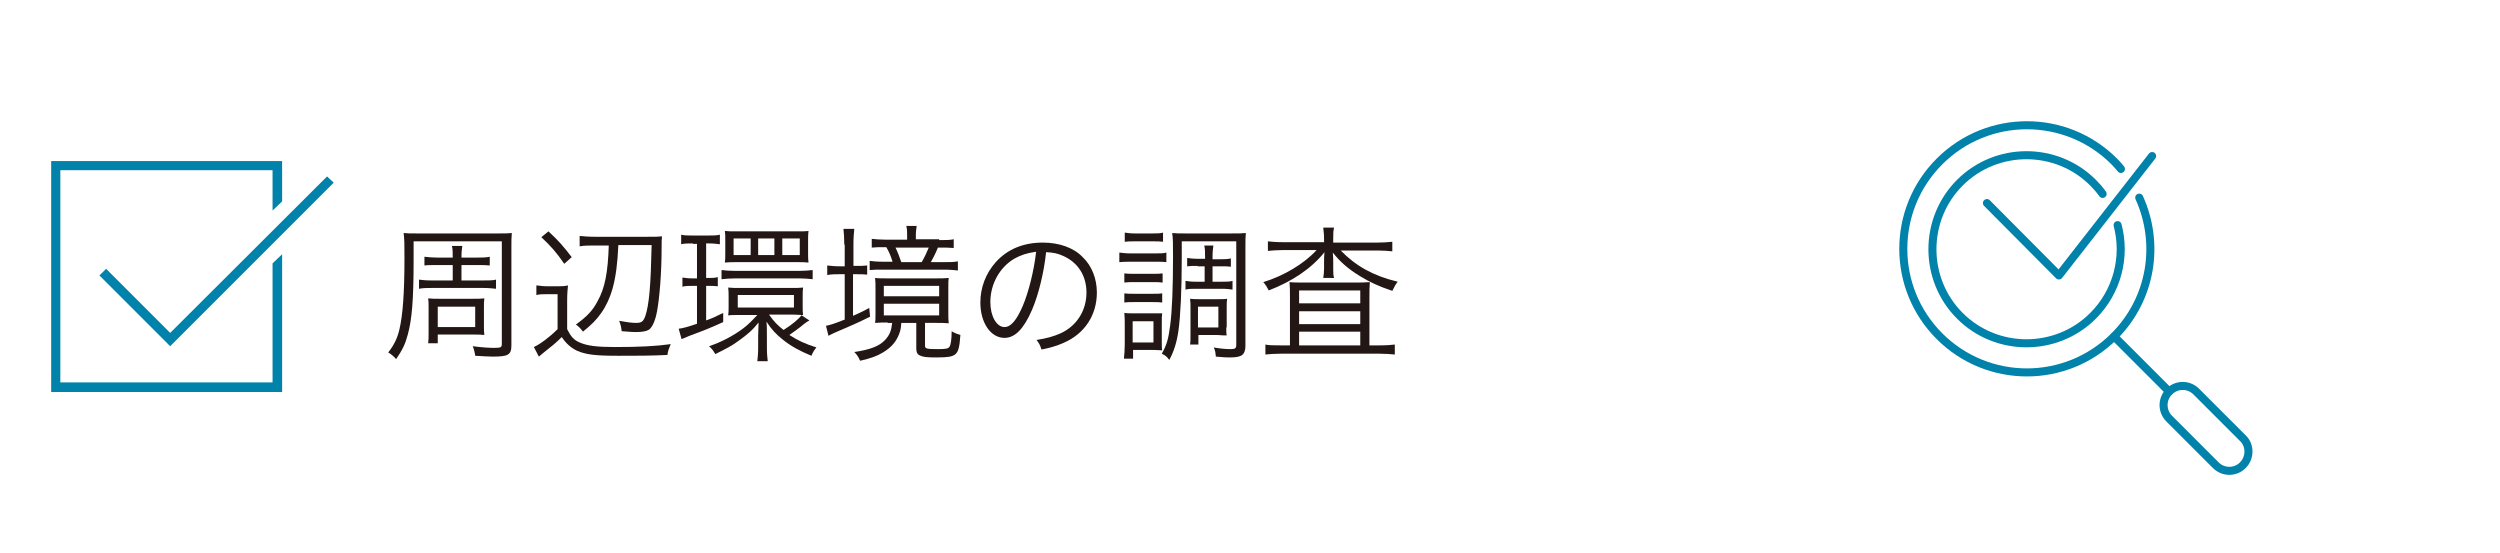 <?xml version="1.0" encoding="utf-8"?>
<!-- Generator: Adobe Illustrator 27.4.1, SVG Export Plug-In . SVG Version: 6.00 Build 0)  -->
<svg version="1.1" xmlns="http://www.w3.org/2000/svg" xmlns:xlink="http://www.w3.org/1999/xlink" x="0px" y="0px"
	 viewBox="0 0 600.8 133" style="enable-background:new 0 0 600.8 133;" xml:space="preserve">
<style type="text/css">
	.st0{fill:#221714;}
	.st1{fill:none;stroke:#0082AA;stroke-width:1.934;stroke-linecap:round;stroke-linejoin:round;stroke-miterlimit:10;}
	.st2{fill:#0082AA;}
	.st3{fill:none;}
</style>
<g id="レイヤー_1">
</g>
<g id="レイヤー_2">
	<g>
		<path class="st0" d="M99.4,62.5c0,9.5-0.4,14.3-1.4,17.9c-0.6,2.3-1.3,3.7-2.8,5.9c-0.5-0.6-1.2-1.2-1.9-1.6
			c1.4-1.8,2.2-3.4,2.7-5.6c0.8-3.4,1.2-8.7,1.2-17c0-3.6,0-4.5-0.2-6.1c0.9,0.1,1.7,0.1,3.4,0.1h19.2c1.7,0,2.5,0,3.4-0.1
			c-0.1,1.1-0.1,1.9-0.1,3.4V83c0,2.3-0.8,2.7-4.5,2.7c-1,0-2.4-0.1-4.2-0.2c-0.1-0.8-0.3-1.6-0.6-2.3c2.3,0.3,4,0.4,5.1,0.4
			c1.7,0,1.9-0.1,1.9-1V58H99.4V62.5z M108.8,63.7H105c-1.3,0-2.3,0-3,0.1v-2.1c1,0.1,1.8,0.2,3,0.2h3.8c0-1.5,0-2-0.2-2.8h2.5
			c-0.1,0.8-0.2,1.3-0.2,2.8h3.9c1.2,0,1.9,0,2.9-0.2v2.1c-0.8-0.1-1.6-0.1-2.9-0.1h-3.9v3.7h5.1c1.6,0,2.4,0,3.2-0.2v2.2
			c-0.9-0.1-1.8-0.2-3.2-0.2h-12.1c-1.3,0-2.2,0-3.2,0.2v-2.2c0.8,0.1,1.5,0.2,3.2,0.2h4.9V63.7z M116.3,78.2c0,1.1,0,1.7,0.1,2.3
			c-1.1-0.1-1.4-0.1-2.7-0.1h-8.5v2.1h-2.3c0.1-0.7,0.1-1.5,0.1-2.7V74c0-1.1,0-1.6-0.1-2.3c0.9,0.1,1.4,0.1,2.6,0.1h8.2
			c1.4,0,1.8,0,2.7-0.1c-0.1,0.7-0.1,1.1-0.1,2.3V78.2z M105.2,78.6h9v-4.9h-9V78.6z"/>
		<path class="st0" d="M129.1,68.6c0.8,0.1,1.4,0.2,2.7,0.2h2c1,0,1.8,0,2.7-0.2c-0.1,1-0.2,2-0.2,3.7v6.8c0.9,1.8,1.6,2.6,3,3.2
			c1.8,0.8,4.1,1.1,8.5,1.1c5.7,0,9.9-0.2,13.4-0.7c-0.5,1.2-0.7,1.7-0.8,2.6c-3.8,0.2-7.5,0.2-11.8,0.2c-5.7,0-7.8-0.3-9.9-1.2
			c-1.5-0.7-2.7-1.8-3.7-3.3c-1.5,1.5-2.4,2.2-4.3,3.7c-0.6,0.5-0.7,0.6-1.2,1l-1.2-2.3c1.5-0.7,3.7-2.3,5.7-4.3v-8.4h-2.5
			c-1.2,0-1.8,0-2.6,0.2V68.6z M131.8,55.6c2.5,2.3,3.6,3.6,5.6,6.2l-1.8,1.6c-2-2.9-3.1-4.1-5.5-6.4L131.8,55.6z M142.9,59
			c-1.5,0-2.5,0-3.6,0.2v-2.5c1.1,0.1,2.1,0.2,3.8,0.2h12.6c1.9,0,2.5,0,3.4-0.1c-0.1,0.7-0.1,1.3-0.1,2.7c0,6.1-0.5,12.1-1.1,15.3
			c-0.4,2.2-1.1,3.8-1.9,4.4c-0.6,0.4-1.6,0.6-3.2,0.6c-0.5,0-0.7,0-3.4-0.2c-0.1-0.9-0.2-1.5-0.6-2.5c1.6,0.3,3,0.5,4,0.5
			c1.4,0,1.8-0.3,2.3-1.7c0.9-2.7,1.3-7.3,1.5-17h-8c-0.2,4.5-0.6,7.6-1.4,10.5c-0.6,2.1-1.5,4.1-2.7,5.8c-1.2,1.7-2.2,2.7-4.4,4.5
			c-0.6-0.8-1.1-1.3-1.7-1.7c2.6-1.9,4-3.3,5.2-5.6c1.8-3.2,2.5-7,2.7-13.4H142.9z"/>
		<path class="st0" d="M166.5,58.5c-1.3,0-2,0-2.8,0.2v-2.3c0.8,0.2,1.5,0.2,2.9,0.2h3.5c1.4,0,2.1,0,2.9-0.2v2.3
			c-0.8-0.1-1.5-0.2-2.7-0.2h-0.6v8.3h0.5c1,0,1.5,0,2.3-0.2v2.2c-0.7-0.1-1.4-0.1-2.3-0.1h-0.5v8.3c1.4-0.5,2.1-0.8,4.1-1.8v2.2
			c-3.3,1.5-4.6,2-8.1,3.3c-0.7,0.3-1.4,0.6-1.9,0.8l-0.7-2.5c0.9-0.1,2.1-0.4,4.4-1.2v-9.1h-1.1c-1,0-1.6,0-2.4,0.2v-2.2
			c0.8,0.1,1.3,0.2,2.4,0.2h1.1v-8.3H166.5z M194.5,77c-0.1,0.1-0.1,0.1-0.5,0.3c-0.1,0.1-0.1,0.1-0.7,0.5c-1.3,1.1-2.2,1.7-3.6,2.7
			c2,1.3,3.7,2.1,6.5,3c-0.6,0.7-0.9,1.3-1.2,2c-2.9-1.2-4.9-2.3-6.9-3.9c-1.6-1.3-2.6-2.3-3.9-4.3c0.1,0.8,0.1,2.2,0.1,3.4v2.7
			c0,1.6,0.1,2.5,0.2,3.4h-2.5c0.1-0.8,0.2-1.8,0.2-3.4v-2.6c0-1,0.1-2.4,0.1-3.3c-1.4,1.8-2.7,2.9-4.8,4.4c-1.6,1.2-3,1.9-5.6,3.2
			c-0.4-0.7-0.8-1.3-1.5-1.9c3-1,5.8-2.5,8.1-4.2c1.2-0.9,2-1.7,3.5-3.3h-4.3c-1.1,0-2.2,0-2.7,0.1c0.1-0.6,0.1-1.3,0.1-2.2v-2.3
			c0-0.8,0-1.5-0.1-2.2c0.8,0.1,1.6,0.1,2.8,0.1h12.3c1.3,0,2.1,0,2.9-0.1c-0.1,0.6-0.1,1.3-0.1,2.2v2.3c0,0.9,0,1.5,0.1,2.1
			c-0.2,0-0.2,0-0.5,0L194.5,77z M173.4,64.9c0.9,0.1,1.9,0.2,3.3,0.2H192c1.3,0,2.3-0.1,3.3-0.2v2.2c-1-0.1-2-0.2-3.2-0.2h-15.4
			c-1.3,0-2.3,0.1-3.3,0.2V64.9z M174.3,57.8c0-1.1,0-1.6-0.1-2.3c0.7,0.1,1.5,0.1,2.8,0.1h14.5c1.2,0,2.1,0,2.8-0.1
			c-0.1,0.7-0.1,1.4-0.1,2.3v3c0,0.9,0,1.6,0.1,2.3c-0.8-0.1-1.6-0.1-2.7-0.1h-14.6c-1.1,0-1.8,0-2.8,0.1c0.1-0.6,0.1-1.1,0.1-2.4
			V57.8z M180.4,57.3h-4.1v4h4.1V57.3z M177.3,73.9h13.5v-3h-13.5V73.9z M186.1,57.3h-3.9v4h3.9V57.3z M184.8,75.6
			c1.3,1.8,2,2.5,3.5,3.7c2.1-1.3,3.7-2.7,4.4-3.6c-0.6,0-1.4-0.1-2.1-0.1H184.8z M192.2,57.3h-4.2v4h4.2V57.3z"/>
		<path class="st0" d="M202.9,58.8c0-1.6-0.1-2.8-0.2-3.8h2.6c-0.1,1.1-0.2,2.1-0.2,3.8v5.1h0.5c1.3,0,1.9,0,2.8-0.1V66
			c-0.8-0.1-1.6-0.1-2.8-0.1H205v10c1.5-0.7,2.1-0.9,3.9-1.9l0.2,2.1c-2.8,1.4-4.6,2.2-8.6,3.9c-0.5,0.2-1,0.5-1.4,0.7l-0.6-2.4
			c1-0.2,2-0.5,4.5-1.5V65.9h-1.2c-1.1,0-2,0-3,0.2v-2.3c0.9,0.1,1.8,0.2,3.1,0.2h1.1V58.8z M213.3,77.5c-1,0-1.7,0-3,0.1
			c0.1-0.6,0.1-1.3,0.1-2.5v-5.6c0-1.2,0-2-0.1-2.7c0.8,0.1,1.9,0.1,3.4,0.1h11c1.4,0,2.4,0,3.3-0.1c-0.1,0.6-0.1,1.4-0.1,2.8V75
			c0,1.3,0,2,0.1,2.7c-1-0.1-1.7-0.1-2.9-0.1h-2.8v5.5c0,0.7,0.4,0.8,3.1,0.8c1.9,0,2.5-0.1,2.8-0.6c0.3-0.5,0.5-1.8,0.5-3.7
			c0.8,0.5,1.2,0.6,2.1,0.9c-0.2,3-0.5,4.1-1.3,4.7c-0.7,0.5-1.6,0.7-4.5,0.7c-2.3,0-3.2-0.1-4-0.5c-0.6-0.3-0.8-0.8-0.8-1.7v-6.1
			h-3.6c-0.1,1.4-0.2,1.8-0.5,2.6c-0.7,1.9-1.9,3.3-3.9,4.5c-1.5,0.9-2.9,1.4-5.5,2c-0.4-0.9-0.7-1.4-1.4-2.1c3.9-0.6,6-1.4,7.4-2.9
			c1.1-1.2,1.5-2.2,1.7-4.1H213.3z M225.7,57.7c1.5,0,2.6,0,3.5-0.2v2.1c-1-0.1-2-0.1-3.5-0.1h-0.3c-0.6,1.5-1.2,2.6-1.7,3.5h3
			c1.7,0,2.5,0,3.5-0.2V65c-1-0.1-1.9-0.2-3.5-0.2h-14.4c-1.5,0-2.3,0-3.3,0.1v-2.2c1,0.1,1.8,0.2,3.3,0.2h2.2
			c-0.4-1.3-0.8-2.3-1.5-3.5h-0.3c-1.4,0-2.2,0-3.2,0.1v-2.1c0.9,0.1,2,0.2,3.5,0.2h5v-1c0-0.9,0-1.6-0.2-2.3h2.5
			c-0.1,0.7-0.2,1.3-0.2,2.3v0.9H225.7z M212.4,71.2h13.3v-2.5h-13.3V71.2z M212.4,75.8h13.3V73h-13.3V75.8z M221.5,63
			c0.7-1.2,1.2-2.3,1.7-3.5h-8c0.5,1,1,2.3,1.4,3.5H221.5z"/>
		<path class="st0" d="M248,74.5c-2,4.6-4.1,6.7-6.6,6.7c-3.3,0-5.8-3.6-5.8-8.5c0-3.6,1.3-7,3.7-9.7c2.8-3.1,6.6-4.7,11.3-4.7
			c3.9,0,7.4,1.2,9.6,3.5c2.2,2.1,3.4,5.2,3.4,8.5c0,5.4-2.9,9.9-8,12.1c-1.6,0.7-2.9,1.1-5.3,1.6c-0.4-1.2-0.6-1.5-1.2-2.3
			c2.6-0.4,4.2-0.9,5.8-1.6c3.9-1.8,6.2-5.5,6.2-9.8c0-4-2-7.2-5.6-8.8c-1.3-0.6-2.3-0.8-4.1-0.9C250.9,65.4,249.6,70.8,248,74.5z
			 M243.7,62.2c-3.5,2.1-5.7,6.1-5.7,10.4c0,3.4,1.5,6,3.4,6c1.5,0,2.9-1.6,4.4-5.1c1.4-3.3,2.7-8.5,3.2-13
			C246.8,60.8,245.3,61.3,243.7,62.2z"/>
		<path class="st0" d="M269,60.7c0.9,0.1,1.5,0.2,2.8,0.2h5.7c1.4,0,2.1,0,2.8-0.2V63c-0.7-0.1-1.3-0.1-2.6-0.1h-5.9
			c-1.2,0-2,0-2.8,0.1V60.7z M270.1,86.2c0.1-1,0.2-2.2,0.2-3.4v-4.7c0-1.1,0-1.9-0.1-2.9c0.6,0.1,1,0.1,2.2,0.1h4.8l0.9,0h0.5
			c0.2,0,0.3,0,0.7,0c-0.1,0.6-0.1,1.1-0.1,2.7v4.1c0,1,0,1.7,0.1,2.1c-0.4,0-1-0.1-2-0.1h-5v2.1H270.1z M270.2,65.7
			c0.6,0.1,1.3,0.1,2.4,0.1h4.5c1.1,0,1.6,0,2.3-0.1v2.2c-0.8-0.1-1.3-0.1-2.3-0.1h-4.5c-1.1,0-1.7,0-2.4,0.1V65.7z M270.2,70.5
			c0.7,0.1,1.2,0.1,2.4,0.1h4.4c1.2,0,1.7,0,2.3-0.1v2.2c-0.7-0.1-1.3-0.1-2.3-0.1h-4.5c-1.1,0-1.7,0-2.3,0.1V70.5z M270.3,55.9
			c0.8,0.1,1.3,0.2,2.5,0.2h4.2c1.2,0,1.8,0,2.5-0.2v2.2C278.8,58,278,58,277,58h-4.2c-1.1,0-1.8,0-2.5,0.1V55.9z M272.2,82.3h5
			v-5.1h-5V82.3z M299.3,83.2c0,1-0.3,1.8-0.9,2.2c-0.5,0.3-1.3,0.5-2.8,0.5c-0.8,0-1.2,0-3.4-0.2c-0.1-0.9-0.1-1.3-0.5-2.2
			c1.7,0.3,2.9,0.4,4.1,0.4c1,0,1.3-0.2,1.3-1V58h-13.1v4.1c0,7.7-0.3,13.8-0.8,17.4c-0.4,2.8-1.1,5-2.2,7c-0.6-0.8-0.8-1-1.8-1.5
			c1.2-2.1,1.6-3.6,2-6.7c0.5-3.6,0.7-9.5,0.7-16.7c0-3.3,0-4.1-0.2-5.6c0.9,0.1,1.7,0.1,3.4,0.1H296c1.8,0,2.5,0,3.4-0.1
			c-0.1,0.9-0.1,1.8-0.1,3.4V83.2z M287.8,63.9c-1,0-1.7,0-2.5,0.1v-2c0.9,0.1,1.6,0.2,2.5,0.2h1.8v-0.5c0-1.3,0-1.9-0.2-2.7h2.2
			c-0.1,0.8-0.2,1.4-0.2,2.8v0.5h1.8c1.1,0,1.7,0,2.6-0.2v2c-0.7-0.1-1.4-0.1-2.6-0.1h-1.8v3.7h2.3c1.2,0,1.8,0,2.5-0.2v2.1
			c-0.8-0.1-1.3-0.2-2.5-0.2h-6.4c-1.1,0-1.6,0-2.4,0.2v-2.1c0.7,0.1,1.3,0.2,2.4,0.2h2.2v-3.7H287.8z M294.7,78.7
			c0,0.8,0,1.4,0.1,1.9c-0.1,0-0.2,0-0.2,0c0,0-0.2,0-0.5,0c0,0-0.1,0-0.1,0c-0.2,0-0.2,0-1.6-0.1h-4.4v2.3h-2
			c0.1-0.6,0.1-1.4,0.1-2.7v-6c0-0.9,0-1.6-0.1-2.3c0.7,0.1,1.4,0.1,2.4,0.1h4c1.2,0,1.9,0,2.5-0.1c-0.1,0.6-0.1,1.2-0.1,2.2V78.7z
			 M287.9,78.7h4.9v-5h-4.9V78.7z"/>
		<path class="st0" d="M318.2,57.5c0-1.2-0.1-1.9-0.2-2.8h2.6c-0.2,0.8-0.2,1.5-0.2,2.8v0.8H331c1.5,0,2.6-0.1,3.6-0.2v2.3
			c-1.1-0.1-2.1-0.2-3.6-0.2h-8.8c3.6,3.7,7.8,6.1,13.7,7.5c-0.6,0.8-0.7,1-1.3,2.2c-3.3-1.1-5.4-2.1-7.7-3.5
			c-2.8-1.7-4.8-3.4-6.6-5.7c0.1,1,0.1,1.8,0.1,2.2v1.7c0,0.9,0,1.6,0.2,2.2H318c0.1-0.6,0.2-1.4,0.2-2.3v-1.7c0-0.6,0-1.4,0.1-2.2
			c-3.1,3.9-7.7,7-13.4,9.2c-0.4-0.8-0.7-1.3-1.3-2c4.9-1.5,9.8-4.4,12.8-7.7h-8.2c-1.4,0-2.4,0.1-3.5,0.2v-2.3
			c0.9,0.1,2,0.2,3.6,0.2h9.9V57.5z M310,71.3c0-1.5,0-2.4-0.1-3.5c0.9,0.1,2.1,0.1,3.6,0.1h11.8c1.6,0,2.8,0,3.9-0.1
			c-0.1,1.1-0.1,2.3-0.1,3.9V83h2.5c1.7,0,2.7-0.1,3.6-0.2v2.4c-1-0.1-2.2-0.2-3.7-0.2h-23.7c-1.6,0-2.7,0.1-3.7,0.2v-2.4
			C305,83,306,83,307.7,83h2.3V71.3z M312.2,72.9h14.7v-3.1h-14.7V72.9z M312.2,77.9h14.7v-3.1h-14.7V77.9z M312.2,83h14.7v-3.3
			h-14.7V83z"/>
	</g>
	<g>
		<g>
			<path class="st1" d="M514.1,47.5c5,11,3,24.3-6,33.3c-11.6,11.6-30.4,11.6-42,0c-11.6-11.6-11.6-30.4,0-42
				c11.6-11.6,30.4-11.6,42,0c0.6,0.6,1.1,1.2,1.6,1.8"/>
			<path class="st1" d="M508.9,54.1c2,7.5,0,15.9-5.9,21.8c-8.8,8.8-23.2,8.8-32,0c-8.8-8.8-8.8-23.2,0-32c8.8-8.8,23.2-8.8,32,0
				c0.8,0.8,1.6,1.7,2.3,2.7"/>
			<line class="st1" x1="508.1" y1="80.9" x2="521.3" y2="94.1"/>
			<path class="st1" d="M539,111.8c-1.8,1.8-4.7,1.8-6.5,0l-11.2-11.2c-1.8-1.8-1.8-4.7,0-6.5c1.8-1.8,4.7-1.8,6.5,0l11.2,11.2
				C540.8,107,540.8,110,539,111.8z"/>
		</g>
		<polyline class="st1" points="477.5,48.8 494.8,66.2 517.2,37.5 		"/>
	</g>
	<g>
		<polygon class="st2" points="65.5,91.9 14.5,91.9 14.5,40.9 65.5,40.9 65.5,50.6 67.8,48.4 67.8,38.7 12.3,38.7 12.3,94.2 
			67.8,94.2 67.8,61.1 65.5,63.3 		"/>
		<polygon class="st2" points="25.5,64.6 23.9,66.2 40.9,83.2 80.2,43.9 78.6,42.4 40.9,80 		"/>
	</g>
	<rect class="st3" width="600.8" height="133"/>
</g>
</svg>
